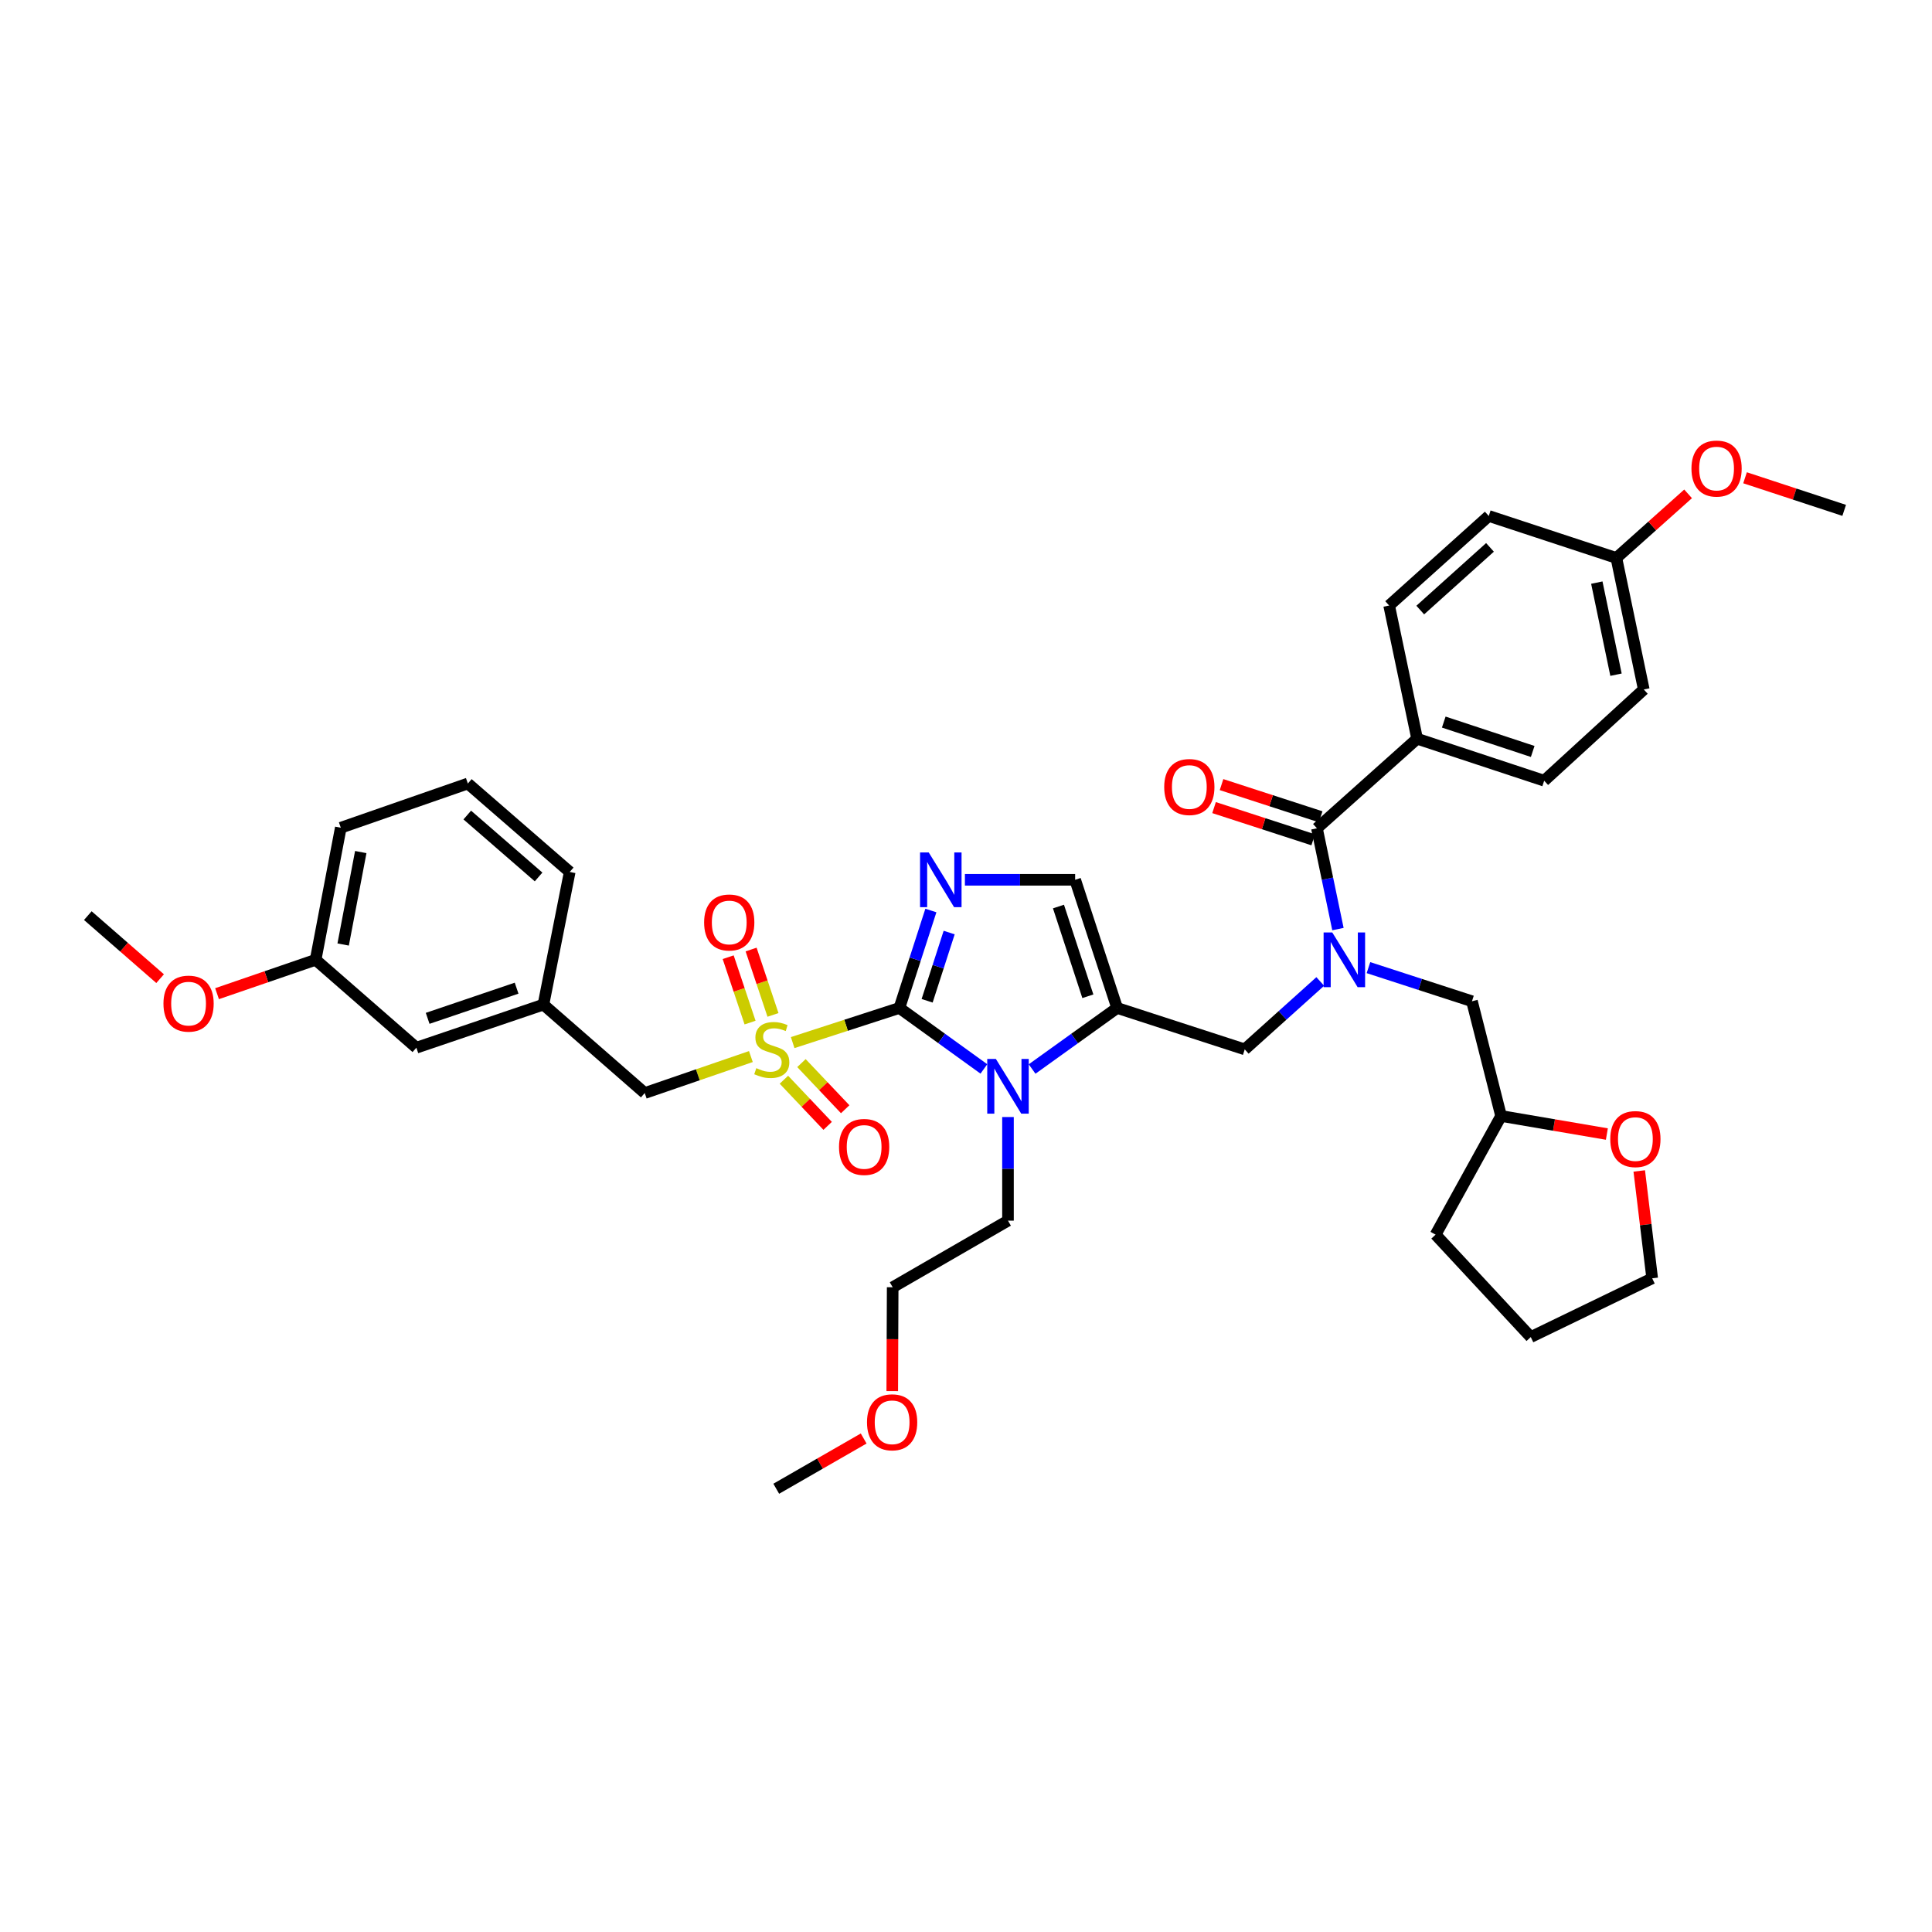 <?xml version='1.0' encoding='iso-8859-1'?>
<svg version='1.1' baseProfile='full'
              xmlns='http://www.w3.org/2000/svg'
                      xmlns:rdkit='http://www.rdkit.org/xml'
                      xmlns:xlink='http://www.w3.org/1999/xlink'
                  xml:space='preserve'
width='1000px' height='1000px' viewBox='0 0 1000 1000'>
<!-- END OF HEADER -->
<rect style='opacity:1.0;fill:#FFFFFF;stroke:none' width='1000' height='1000' x='0' y='0'> </rect>
<path class='bond-0' d='M 465.524,521.72 L 437.906,530.682' style='fill:none;fill-rule:evenodd;stroke:#000000;stroke-width:6px;stroke-linecap:butt;stroke-linejoin:miter;stroke-opacity:1' />
<path class='bond-0' d='M 437.906,530.682 L 410.288,539.644' style='fill:none;fill-rule:evenodd;stroke:#CCCC00;stroke-width:6px;stroke-linecap:butt;stroke-linejoin:miter;stroke-opacity:1' />
<path class='bond-1' d='M 465.524,521.72 L 487.392,537.5' style='fill:none;fill-rule:evenodd;stroke:#000000;stroke-width:6px;stroke-linecap:butt;stroke-linejoin:miter;stroke-opacity:1' />
<path class='bond-1' d='M 487.392,537.5 L 509.26,553.279' style='fill:none;fill-rule:evenodd;stroke:#0000FF;stroke-width:6px;stroke-linecap:butt;stroke-linejoin:miter;stroke-opacity:1' />
<path class='bond-2' d='M 465.524,521.72 L 473.672,496.5' style='fill:none;fill-rule:evenodd;stroke:#000000;stroke-width:6px;stroke-linecap:butt;stroke-linejoin:miter;stroke-opacity:1' />
<path class='bond-2' d='M 473.672,496.5 L 481.82,471.279' style='fill:none;fill-rule:evenodd;stroke:#0000FF;stroke-width:6px;stroke-linecap:butt;stroke-linejoin:miter;stroke-opacity:1' />
<path class='bond-2' d='M 479.877,518.001 L 485.58,500.347' style='fill:none;fill-rule:evenodd;stroke:#000000;stroke-width:6px;stroke-linecap:butt;stroke-linejoin:miter;stroke-opacity:1' />
<path class='bond-2' d='M 485.58,500.347 L 491.284,482.692' style='fill:none;fill-rule:evenodd;stroke:#0000FF;stroke-width:6px;stroke-linecap:butt;stroke-linejoin:miter;stroke-opacity:1' />
<path class='bond-8' d='M 388.654,546.872 L 361.183,556.314' style='fill:none;fill-rule:evenodd;stroke:#CCCC00;stroke-width:6px;stroke-linecap:butt;stroke-linejoin:miter;stroke-opacity:1' />
<path class='bond-8' d='M 361.183,556.314 L 333.712,565.755' style='fill:none;fill-rule:evenodd;stroke:#000000;stroke-width:6px;stroke-linecap:butt;stroke-linejoin:miter;stroke-opacity:1' />
<path class='bond-9' d='M 400.098,525.314 L 394.434,508.395' style='fill:none;fill-rule:evenodd;stroke:#CCCC00;stroke-width:6px;stroke-linecap:butt;stroke-linejoin:miter;stroke-opacity:1' />
<path class='bond-9' d='M 394.434,508.395 L 388.77,491.476' style='fill:none;fill-rule:evenodd;stroke:#FF0000;stroke-width:6px;stroke-linecap:butt;stroke-linejoin:miter;stroke-opacity:1' />
<path class='bond-9' d='M 388.231,529.286 L 382.567,512.368' style='fill:none;fill-rule:evenodd;stroke:#CCCC00;stroke-width:6px;stroke-linecap:butt;stroke-linejoin:miter;stroke-opacity:1' />
<path class='bond-9' d='M 382.567,512.368 L 376.903,495.449' style='fill:none;fill-rule:evenodd;stroke:#FF0000;stroke-width:6px;stroke-linecap:butt;stroke-linejoin:miter;stroke-opacity:1' />
<path class='bond-10' d='M 405.748,558.867 L 417.069,570.807' style='fill:none;fill-rule:evenodd;stroke:#CCCC00;stroke-width:6px;stroke-linecap:butt;stroke-linejoin:miter;stroke-opacity:1' />
<path class='bond-10' d='M 417.069,570.807 L 428.391,582.748' style='fill:none;fill-rule:evenodd;stroke:#FF0000;stroke-width:6px;stroke-linecap:butt;stroke-linejoin:miter;stroke-opacity:1' />
<path class='bond-10' d='M 414.829,550.257 L 426.15,562.197' style='fill:none;fill-rule:evenodd;stroke:#CCCC00;stroke-width:6px;stroke-linecap:butt;stroke-linejoin:miter;stroke-opacity:1' />
<path class='bond-10' d='M 426.15,562.197 L 437.471,574.138' style='fill:none;fill-rule:evenodd;stroke:#FF0000;stroke-width:6px;stroke-linecap:butt;stroke-linejoin:miter;stroke-opacity:1' />
<path class='bond-3' d='M 534.211,553.32 L 556.218,537.52' style='fill:none;fill-rule:evenodd;stroke:#0000FF;stroke-width:6px;stroke-linecap:butt;stroke-linejoin:miter;stroke-opacity:1' />
<path class='bond-3' d='M 556.218,537.52 L 578.226,521.72' style='fill:none;fill-rule:evenodd;stroke:#000000;stroke-width:6px;stroke-linecap:butt;stroke-linejoin:miter;stroke-opacity:1' />
<path class='bond-18' d='M 521.732,578.177 L 521.732,604.993' style='fill:none;fill-rule:evenodd;stroke:#0000FF;stroke-width:6px;stroke-linecap:butt;stroke-linejoin:miter;stroke-opacity:1' />
<path class='bond-18' d='M 521.732,604.993 L 521.732,631.808' style='fill:none;fill-rule:evenodd;stroke:#000000;stroke-width:6px;stroke-linecap:butt;stroke-linejoin:miter;stroke-opacity:1' />
<path class='bond-6' d='M 499.436,455.376 L 527.965,455.376' style='fill:none;fill-rule:evenodd;stroke:#0000FF;stroke-width:6px;stroke-linecap:butt;stroke-linejoin:miter;stroke-opacity:1' />
<path class='bond-6' d='M 527.965,455.376 L 556.493,455.376' style='fill:none;fill-rule:evenodd;stroke:#000000;stroke-width:6px;stroke-linecap:butt;stroke-linejoin:miter;stroke-opacity:1' />
<path class='bond-7' d='M 578.226,521.72 L 644.278,543.154' style='fill:none;fill-rule:evenodd;stroke:#000000;stroke-width:6px;stroke-linecap:butt;stroke-linejoin:miter;stroke-opacity:1' />
<path class='bond-38' d='M 578.226,521.72 L 556.493,455.376' style='fill:none;fill-rule:evenodd;stroke:#000000;stroke-width:6px;stroke-linecap:butt;stroke-linejoin:miter;stroke-opacity:1' />
<path class='bond-38' d='M 563.074,515.664 L 547.861,469.223' style='fill:none;fill-rule:evenodd;stroke:#000000;stroke-width:6px;stroke-linecap:butt;stroke-linejoin:miter;stroke-opacity:1' />
<path class='bond-4' d='M 683.362,508.007 L 663.82,525.58' style='fill:none;fill-rule:evenodd;stroke:#0000FF;stroke-width:6px;stroke-linecap:butt;stroke-linejoin:miter;stroke-opacity:1' />
<path class='bond-4' d='M 663.82,525.58 L 644.278,543.154' style='fill:none;fill-rule:evenodd;stroke:#000000;stroke-width:6px;stroke-linecap:butt;stroke-linejoin:miter;stroke-opacity:1' />
<path class='bond-5' d='M 692.521,480.892 L 687.083,454.81' style='fill:none;fill-rule:evenodd;stroke:#0000FF;stroke-width:6px;stroke-linecap:butt;stroke-linejoin:miter;stroke-opacity:1' />
<path class='bond-5' d='M 687.083,454.81 L 681.646,428.728' style='fill:none;fill-rule:evenodd;stroke:#000000;stroke-width:6px;stroke-linecap:butt;stroke-linejoin:miter;stroke-opacity:1' />
<path class='bond-12' d='M 708.311,500.842 L 735.099,509.543' style='fill:none;fill-rule:evenodd;stroke:#0000FF;stroke-width:6px;stroke-linecap:butt;stroke-linejoin:miter;stroke-opacity:1' />
<path class='bond-12' d='M 735.099,509.543 L 761.887,518.244' style='fill:none;fill-rule:evenodd;stroke:#000000;stroke-width:6px;stroke-linecap:butt;stroke-linejoin:miter;stroke-opacity:1' />
<path class='bond-11' d='M 681.646,428.728 L 733.495,382.365' style='fill:none;fill-rule:evenodd;stroke:#000000;stroke-width:6px;stroke-linecap:butt;stroke-linejoin:miter;stroke-opacity:1' />
<path class='bond-13' d='M 683.579,422.778 L 657.921,414.444' style='fill:none;fill-rule:evenodd;stroke:#000000;stroke-width:6px;stroke-linecap:butt;stroke-linejoin:miter;stroke-opacity:1' />
<path class='bond-13' d='M 657.921,414.444 L 632.263,406.11' style='fill:none;fill-rule:evenodd;stroke:#FF0000;stroke-width:6px;stroke-linecap:butt;stroke-linejoin:miter;stroke-opacity:1' />
<path class='bond-13' d='M 679.713,434.679 L 654.055,426.345' style='fill:none;fill-rule:evenodd;stroke:#000000;stroke-width:6px;stroke-linecap:butt;stroke-linejoin:miter;stroke-opacity:1' />
<path class='bond-13' d='M 654.055,426.345 L 628.397,418.011' style='fill:none;fill-rule:evenodd;stroke:#FF0000;stroke-width:6px;stroke-linecap:butt;stroke-linejoin:miter;stroke-opacity:1' />
<path class='bond-14' d='M 333.712,565.755 L 281.278,519.975' style='fill:none;fill-rule:evenodd;stroke:#000000;stroke-width:6px;stroke-linecap:butt;stroke-linejoin:miter;stroke-opacity:1' />
<path class='bond-16' d='M 733.495,382.365 L 799.262,404.097' style='fill:none;fill-rule:evenodd;stroke:#000000;stroke-width:6px;stroke-linecap:butt;stroke-linejoin:miter;stroke-opacity:1' />
<path class='bond-16' d='M 747.286,373.742 L 793.323,388.955' style='fill:none;fill-rule:evenodd;stroke:#000000;stroke-width:6px;stroke-linecap:butt;stroke-linejoin:miter;stroke-opacity:1' />
<path class='bond-17' d='M 733.495,382.365 L 719.021,313.413' style='fill:none;fill-rule:evenodd;stroke:#000000;stroke-width:6px;stroke-linecap:butt;stroke-linejoin:miter;stroke-opacity:1' />
<path class='bond-20' d='M 761.887,518.244 L 776.96,577.63' style='fill:none;fill-rule:evenodd;stroke:#000000;stroke-width:6px;stroke-linecap:butt;stroke-linejoin:miter;stroke-opacity:1' />
<path class='bond-19' d='M 281.278,519.975 L 215.511,542.292' style='fill:none;fill-rule:evenodd;stroke:#000000;stroke-width:6px;stroke-linecap:butt;stroke-linejoin:miter;stroke-opacity:1' />
<path class='bond-19' d='M 267.392,511.473 L 221.355,527.094' style='fill:none;fill-rule:evenodd;stroke:#000000;stroke-width:6px;stroke-linecap:butt;stroke-linejoin:miter;stroke-opacity:1' />
<path class='bond-29' d='M 281.278,519.975 L 294.884,451.323' style='fill:none;fill-rule:evenodd;stroke:#000000;stroke-width:6px;stroke-linecap:butt;stroke-linejoin:miter;stroke-opacity:1' />
<path class='bond-15' d='M 831.711,586.982 L 804.335,582.306' style='fill:none;fill-rule:evenodd;stroke:#FF0000;stroke-width:6px;stroke-linecap:butt;stroke-linejoin:miter;stroke-opacity:1' />
<path class='bond-15' d='M 804.335,582.306 L 776.96,577.63' style='fill:none;fill-rule:evenodd;stroke:#000000;stroke-width:6px;stroke-linecap:butt;stroke-linejoin:miter;stroke-opacity:1' />
<path class='bond-30' d='M 848.473,606.081 L 851.822,633.867' style='fill:none;fill-rule:evenodd;stroke:#FF0000;stroke-width:6px;stroke-linecap:butt;stroke-linejoin:miter;stroke-opacity:1' />
<path class='bond-30' d='M 851.822,633.867 L 855.171,661.653' style='fill:none;fill-rule:evenodd;stroke:#000000;stroke-width:6px;stroke-linecap:butt;stroke-linejoin:miter;stroke-opacity:1' />
<path class='bond-22' d='M 799.262,404.097 L 850.819,356.878' style='fill:none;fill-rule:evenodd;stroke:#000000;stroke-width:6px;stroke-linecap:butt;stroke-linejoin:miter;stroke-opacity:1' />
<path class='bond-23' d='M 719.021,313.413 L 770.585,267.063' style='fill:none;fill-rule:evenodd;stroke:#000000;stroke-width:6px;stroke-linecap:butt;stroke-linejoin:miter;stroke-opacity:1' />
<path class='bond-23' d='M 735.121,315.767 L 771.216,283.322' style='fill:none;fill-rule:evenodd;stroke:#000000;stroke-width:6px;stroke-linecap:butt;stroke-linejoin:miter;stroke-opacity:1' />
<path class='bond-32' d='M 521.732,631.808 L 462.048,666.283' style='fill:none;fill-rule:evenodd;stroke:#000000;stroke-width:6px;stroke-linecap:butt;stroke-linejoin:miter;stroke-opacity:1' />
<path class='bond-24' d='M 215.511,542.292 L 163.37,496.79' style='fill:none;fill-rule:evenodd;stroke:#000000;stroke-width:6px;stroke-linecap:butt;stroke-linejoin:miter;stroke-opacity:1' />
<path class='bond-36' d='M 776.96,577.63 L 743.054,639.052' style='fill:none;fill-rule:evenodd;stroke:#000000;stroke-width:6px;stroke-linecap:butt;stroke-linejoin:miter;stroke-opacity:1' />
<path class='bond-21' d='M 836.63,288.796 L 850.819,356.878' style='fill:none;fill-rule:evenodd;stroke:#000000;stroke-width:6px;stroke-linecap:butt;stroke-linejoin:miter;stroke-opacity:1' />
<path class='bond-21' d='M 826.508,301.561 L 836.44,349.219' style='fill:none;fill-rule:evenodd;stroke:#000000;stroke-width:6px;stroke-linecap:butt;stroke-linejoin:miter;stroke-opacity:1' />
<path class='bond-25' d='M 836.63,288.796 L 855.192,272.207' style='fill:none;fill-rule:evenodd;stroke:#000000;stroke-width:6px;stroke-linecap:butt;stroke-linejoin:miter;stroke-opacity:1' />
<path class='bond-25' d='M 855.192,272.207 L 873.754,255.618' style='fill:none;fill-rule:evenodd;stroke:#FF0000;stroke-width:6px;stroke-linecap:butt;stroke-linejoin:miter;stroke-opacity:1' />
<path class='bond-41' d='M 836.63,288.796 L 770.585,267.063' style='fill:none;fill-rule:evenodd;stroke:#000000;stroke-width:6px;stroke-linecap:butt;stroke-linejoin:miter;stroke-opacity:1' />
<path class='bond-26' d='M 163.37,496.79 L 137.856,505.558' style='fill:none;fill-rule:evenodd;stroke:#000000;stroke-width:6px;stroke-linecap:butt;stroke-linejoin:miter;stroke-opacity:1' />
<path class='bond-26' d='M 137.856,505.558 L 112.341,514.326' style='fill:none;fill-rule:evenodd;stroke:#FF0000;stroke-width:6px;stroke-linecap:butt;stroke-linejoin:miter;stroke-opacity:1' />
<path class='bond-31' d='M 163.37,496.79 L 176.391,428.429' style='fill:none;fill-rule:evenodd;stroke:#000000;stroke-width:6px;stroke-linecap:butt;stroke-linejoin:miter;stroke-opacity:1' />
<path class='bond-31' d='M 177.616,488.877 L 186.731,441.025' style='fill:none;fill-rule:evenodd;stroke:#000000;stroke-width:6px;stroke-linecap:butt;stroke-linejoin:miter;stroke-opacity:1' />
<path class='bond-34' d='M 903.231,247.292 L 928.888,255.728' style='fill:none;fill-rule:evenodd;stroke:#FF0000;stroke-width:6px;stroke-linecap:butt;stroke-linejoin:miter;stroke-opacity:1' />
<path class='bond-34' d='M 928.888,255.728 L 954.545,264.164' style='fill:none;fill-rule:evenodd;stroke:#000000;stroke-width:6px;stroke-linecap:butt;stroke-linejoin:miter;stroke-opacity:1' />
<path class='bond-33' d='M 82.873,506.549 L 64.164,490.237' style='fill:none;fill-rule:evenodd;stroke:#FF0000;stroke-width:6px;stroke-linecap:butt;stroke-linejoin:miter;stroke-opacity:1' />
<path class='bond-33' d='M 64.164,490.237 L 45.455,473.924' style='fill:none;fill-rule:evenodd;stroke:#000000;stroke-width:6px;stroke-linecap:butt;stroke-linejoin:miter;stroke-opacity:1' />
<path class='bond-27' d='M 242.159,405.543 L 294.884,451.323' style='fill:none;fill-rule:evenodd;stroke:#000000;stroke-width:6px;stroke-linecap:butt;stroke-linejoin:miter;stroke-opacity:1' />
<path class='bond-27' d='M 241.863,421.859 L 278.771,453.905' style='fill:none;fill-rule:evenodd;stroke:#000000;stroke-width:6px;stroke-linecap:butt;stroke-linejoin:miter;stroke-opacity:1' />
<path class='bond-39' d='M 242.159,405.543 L 176.391,428.429' style='fill:none;fill-rule:evenodd;stroke:#000000;stroke-width:6px;stroke-linecap:butt;stroke-linejoin:miter;stroke-opacity:1' />
<path class='bond-28' d='M 461.829,720.032 L 461.938,693.157' style='fill:none;fill-rule:evenodd;stroke:#FF0000;stroke-width:6px;stroke-linecap:butt;stroke-linejoin:miter;stroke-opacity:1' />
<path class='bond-28' d='M 461.938,693.157 L 462.048,666.283' style='fill:none;fill-rule:evenodd;stroke:#000000;stroke-width:6px;stroke-linecap:butt;stroke-linejoin:miter;stroke-opacity:1' />
<path class='bond-35' d='M 447.034,744.564 L 424.41,757.568' style='fill:none;fill-rule:evenodd;stroke:#FF0000;stroke-width:6px;stroke-linecap:butt;stroke-linejoin:miter;stroke-opacity:1' />
<path class='bond-35' d='M 424.41,757.568 L 401.787,770.573' style='fill:none;fill-rule:evenodd;stroke:#000000;stroke-width:6px;stroke-linecap:butt;stroke-linejoin:miter;stroke-opacity:1' />
<path class='bond-40' d='M 855.171,661.653 L 792.317,692.062' style='fill:none;fill-rule:evenodd;stroke:#000000;stroke-width:6px;stroke-linecap:butt;stroke-linejoin:miter;stroke-opacity:1' />
<path class='bond-37' d='M 743.054,639.052 L 792.317,692.062' style='fill:none;fill-rule:evenodd;stroke:#000000;stroke-width:6px;stroke-linecap:butt;stroke-linejoin:miter;stroke-opacity:1' />
<path  class='atom-1' d='M 391.472 552.874
Q 391.792 552.994, 393.112 553.554
Q 394.432 554.114, 395.872 554.474
Q 397.352 554.794, 398.792 554.794
Q 401.472 554.794, 403.032 553.514
Q 404.592 552.194, 404.592 549.914
Q 404.592 548.354, 403.792 547.394
Q 403.032 546.434, 401.832 545.914
Q 400.632 545.394, 398.632 544.794
Q 396.112 544.034, 394.592 543.314
Q 393.112 542.594, 392.032 541.074
Q 390.992 539.554, 390.992 536.994
Q 390.992 533.434, 393.392 531.234
Q 395.832 529.034, 400.632 529.034
Q 403.912 529.034, 407.632 530.594
L 406.712 533.674
Q 403.312 532.274, 400.752 532.274
Q 397.992 532.274, 396.472 533.434
Q 394.952 534.554, 394.992 536.514
Q 394.992 538.034, 395.752 538.954
Q 396.552 539.874, 397.672 540.394
Q 398.832 540.914, 400.752 541.514
Q 403.312 542.314, 404.832 543.114
Q 406.352 543.914, 407.432 545.554
Q 408.552 547.154, 408.552 549.914
Q 408.552 553.834, 405.912 555.954
Q 403.312 558.034, 398.952 558.034
Q 396.432 558.034, 394.512 557.474
Q 392.632 556.954, 390.392 556.034
L 391.472 552.874
' fill='#CCCC00'/>
<path  class='atom-2' d='M 515.472 548.119
L 524.752 563.119
Q 525.672 564.599, 527.152 567.279
Q 528.632 569.959, 528.712 570.119
L 528.712 548.119
L 532.472 548.119
L 532.472 576.439
L 528.592 576.439
L 518.632 560.039
Q 517.472 558.119, 516.232 555.919
Q 515.032 553.719, 514.672 553.039
L 514.672 576.439
L 510.992 576.439
L 510.992 548.119
L 515.472 548.119
' fill='#0000FF'/>
<path  class='atom-3' d='M 480.698 441.216
L 489.978 456.216
Q 490.898 457.696, 492.378 460.376
Q 493.858 463.056, 493.938 463.216
L 493.938 441.216
L 497.698 441.216
L 497.698 469.536
L 493.818 469.536
L 483.858 453.136
Q 482.698 451.216, 481.458 449.016
Q 480.258 446.816, 479.898 446.136
L 479.898 469.536
L 476.218 469.536
L 476.218 441.216
L 480.698 441.216
' fill='#0000FF'/>
<path  class='atom-5' d='M 689.575 482.63
L 698.855 497.63
Q 699.775 499.11, 701.255 501.79
Q 702.735 504.47, 702.815 504.63
L 702.815 482.63
L 706.575 482.63
L 706.575 510.95
L 702.695 510.95
L 692.735 494.55
Q 691.575 492.63, 690.335 490.43
Q 689.135 488.23, 688.775 487.55
L 688.775 510.95
L 685.095 510.95
L 685.095 482.63
L 689.575 482.63
' fill='#0000FF'/>
<path  class='atom-10' d='M 364.454 477.467
Q 364.454 470.667, 367.814 466.867
Q 371.174 463.067, 377.454 463.067
Q 383.734 463.067, 387.094 466.867
Q 390.454 470.667, 390.454 477.467
Q 390.454 484.347, 387.054 488.267
Q 383.654 492.147, 377.454 492.147
Q 371.214 492.147, 367.814 488.267
Q 364.454 484.387, 364.454 477.467
M 377.454 488.947
Q 381.774 488.947, 384.094 486.067
Q 386.454 483.147, 386.454 477.467
Q 386.454 471.907, 384.094 469.107
Q 381.774 466.267, 377.454 466.267
Q 373.134 466.267, 370.774 469.067
Q 368.454 471.867, 368.454 477.467
Q 368.454 483.187, 370.774 486.067
Q 373.134 488.947, 377.454 488.947
' fill='#FF0000'/>
<path  class='atom-11' d='M 434.275 593.651
Q 434.275 586.851, 437.635 583.051
Q 440.995 579.251, 447.275 579.251
Q 453.555 579.251, 456.915 583.051
Q 460.275 586.851, 460.275 593.651
Q 460.275 600.531, 456.875 604.451
Q 453.475 608.331, 447.275 608.331
Q 441.035 608.331, 437.635 604.451
Q 434.275 600.571, 434.275 593.651
M 447.275 605.131
Q 451.595 605.131, 453.915 602.251
Q 456.275 599.331, 456.275 593.651
Q 456.275 588.091, 453.915 585.291
Q 451.595 582.451, 447.275 582.451
Q 442.955 582.451, 440.595 585.251
Q 438.275 588.051, 438.275 593.651
Q 438.275 599.371, 440.595 602.251
Q 442.955 605.131, 447.275 605.131
' fill='#FF0000'/>
<path  class='atom-14' d='M 602.593 407.354
Q 602.593 400.554, 605.953 396.754
Q 609.313 392.954, 615.593 392.954
Q 621.873 392.954, 625.233 396.754
Q 628.593 400.554, 628.593 407.354
Q 628.593 414.234, 625.193 418.154
Q 621.793 422.034, 615.593 422.034
Q 609.353 422.034, 605.953 418.154
Q 602.593 414.274, 602.593 407.354
M 615.593 418.834
Q 619.913 418.834, 622.233 415.954
Q 624.593 413.034, 624.593 407.354
Q 624.593 401.794, 622.233 398.994
Q 619.913 396.154, 615.593 396.154
Q 611.273 396.154, 608.913 398.954
Q 606.593 401.754, 606.593 407.354
Q 606.593 413.074, 608.913 415.954
Q 611.273 418.834, 615.593 418.834
' fill='#FF0000'/>
<path  class='atom-16' d='M 833.474 589.584
Q 833.474 582.784, 836.834 578.984
Q 840.194 575.184, 846.474 575.184
Q 852.754 575.184, 856.114 578.984
Q 859.474 582.784, 859.474 589.584
Q 859.474 596.464, 856.074 600.384
Q 852.674 604.264, 846.474 604.264
Q 840.234 604.264, 836.834 600.384
Q 833.474 596.504, 833.474 589.584
M 846.474 601.064
Q 850.794 601.064, 853.114 598.184
Q 855.474 595.264, 855.474 589.584
Q 855.474 584.024, 853.114 581.224
Q 850.794 578.384, 846.474 578.384
Q 842.154 578.384, 839.794 581.184
Q 837.474 583.984, 837.474 589.584
Q 837.474 595.304, 839.794 598.184
Q 842.154 601.064, 846.474 601.064
' fill='#FF0000'/>
<path  class='atom-26' d='M 875.493 242.526
Q 875.493 235.726, 878.853 231.926
Q 882.213 228.126, 888.493 228.126
Q 894.773 228.126, 898.133 231.926
Q 901.493 235.726, 901.493 242.526
Q 901.493 249.406, 898.093 253.326
Q 894.693 257.206, 888.493 257.206
Q 882.253 257.206, 878.853 253.326
Q 875.493 249.446, 875.493 242.526
M 888.493 254.006
Q 892.813 254.006, 895.133 251.126
Q 897.493 248.206, 897.493 242.526
Q 897.493 236.966, 895.133 234.166
Q 892.813 231.326, 888.493 231.326
Q 884.173 231.326, 881.813 234.126
Q 879.493 236.926, 879.493 242.526
Q 879.493 248.246, 881.813 251.126
Q 884.173 254.006, 888.493 254.006
' fill='#FF0000'/>
<path  class='atom-27' d='M 84.603 519.471
Q 84.603 512.671, 87.963 508.871
Q 91.323 505.071, 97.603 505.071
Q 103.883 505.071, 107.243 508.871
Q 110.603 512.671, 110.603 519.471
Q 110.603 526.351, 107.203 530.271
Q 103.803 534.151, 97.603 534.151
Q 91.363 534.151, 87.963 530.271
Q 84.603 526.391, 84.603 519.471
M 97.603 530.951
Q 101.923 530.951, 104.243 528.071
Q 106.603 525.151, 106.603 519.471
Q 106.603 513.911, 104.243 511.111
Q 101.923 508.271, 97.603 508.271
Q 93.283 508.271, 90.923 511.071
Q 88.603 513.871, 88.603 519.471
Q 88.603 525.191, 90.923 528.071
Q 93.283 530.951, 97.603 530.951
' fill='#FF0000'/>
<path  class='atom-29' d='M 448.763 736.177
Q 448.763 729.377, 452.123 725.577
Q 455.483 721.777, 461.763 721.777
Q 468.043 721.777, 471.403 725.577
Q 474.763 729.377, 474.763 736.177
Q 474.763 743.057, 471.363 746.977
Q 467.963 750.857, 461.763 750.857
Q 455.523 750.857, 452.123 746.977
Q 448.763 743.097, 448.763 736.177
M 461.763 747.657
Q 466.083 747.657, 468.403 744.777
Q 470.763 741.857, 470.763 736.177
Q 470.763 730.617, 468.403 727.817
Q 466.083 724.977, 461.763 724.977
Q 457.443 724.977, 455.083 727.777
Q 452.763 730.577, 452.763 736.177
Q 452.763 741.897, 455.083 744.777
Q 457.443 747.657, 461.763 747.657
' fill='#FF0000'/>
</svg>
